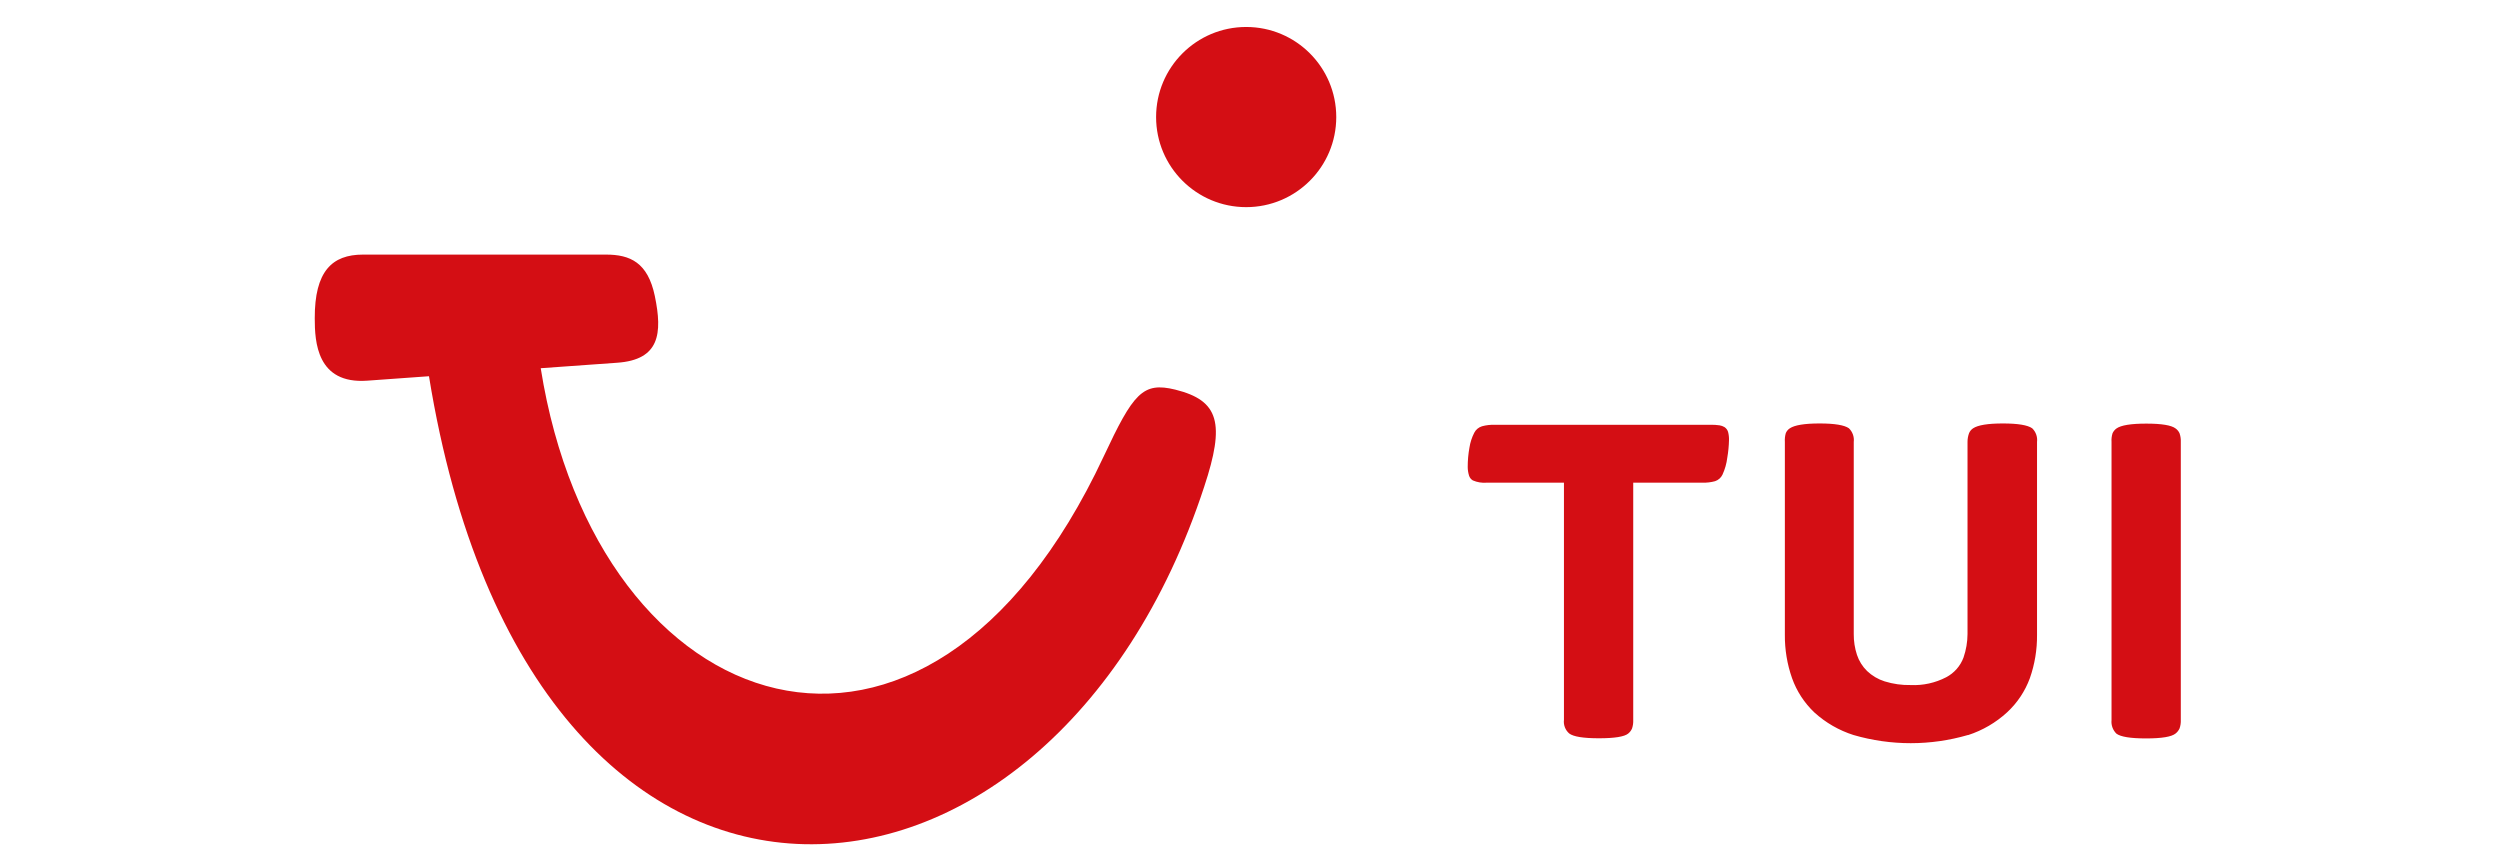<svg width="278" height="96" viewBox="0 0 278 96" fill="none" xmlns="http://www.w3.org/2000/svg">
<path d="M241.924 81.567C242.114 81.416 242.265 81.224 242.366 81.004C242.473 80.701 242.52 80.38 242.505 80.059V49.142C242.52 48.816 242.473 48.489 242.366 48.18C242.269 47.965 242.116 47.78 241.924 47.643C241.457 47.285 240.37 47.106 238.666 47.106C236.962 47.106 235.859 47.285 235.356 47.643C235.164 47.78 235.012 47.965 234.914 48.18C234.817 48.491 234.779 48.817 234.802 49.142V80.077C234.774 80.351 234.808 80.628 234.901 80.887C234.994 81.146 235.144 81.382 235.339 81.576C235.807 81.934 236.91 82.113 238.649 82.113C240.388 82.113 241.48 81.931 241.924 81.567ZM218.858 81.74C220.467 81.218 221.944 80.355 223.19 79.21C224.322 78.163 225.189 76.862 225.721 75.415C226.263 73.87 226.533 72.243 226.518 70.606V49.142C226.551 48.865 226.52 48.584 226.427 48.321C226.334 48.058 226.181 47.82 225.98 47.626C225.472 47.268 224.386 47.089 222.722 47.089C221.059 47.089 219.955 47.268 219.412 47.626C219.212 47.756 219.055 47.943 218.962 48.163C218.846 48.477 218.787 48.808 218.788 49.142V70.51C218.783 71.395 218.634 72.273 218.346 73.11C217.998 74.058 217.309 74.843 216.414 75.311C215.199 75.941 213.839 76.24 212.472 76.177C211.491 76.198 210.514 76.061 209.577 75.77C208.845 75.54 208.175 75.146 207.619 74.618C207.105 74.116 206.718 73.498 206.493 72.815C206.249 72.069 206.129 71.287 206.137 70.502V49.142C206.171 48.865 206.139 48.584 206.046 48.321C205.953 48.058 205.8 47.82 205.6 47.626C205.092 47.268 204.006 47.089 202.342 47.089C200.678 47.089 199.575 47.268 199.032 47.626C198.831 47.756 198.674 47.943 198.581 48.163C198.489 48.481 198.454 48.812 198.477 49.142V70.597C198.462 72.234 198.732 73.862 199.274 75.406C199.791 76.863 200.647 78.175 201.77 79.236C203.019 80.368 204.497 81.219 206.103 81.732C210.262 82.945 214.681 82.945 218.84 81.732L218.858 81.74ZM181.06 81.567C181.247 81.418 181.393 81.224 181.485 81.004C181.585 80.7 181.629 80.38 181.615 80.059V53.674H189.327C189.795 53.687 190.262 53.631 190.713 53.509C190.891 53.45 191.056 53.356 191.197 53.233C191.339 53.109 191.454 52.959 191.536 52.79C191.813 52.19 191.995 51.549 192.074 50.892C192.185 50.251 192.249 49.602 192.264 48.952C192.275 48.639 192.24 48.327 192.16 48.024C192.093 47.802 191.949 47.612 191.753 47.487C191.587 47.392 191.405 47.327 191.216 47.297C190.88 47.248 190.541 47.228 190.202 47.236H166.191C165.723 47.223 165.256 47.278 164.804 47.4C164.619 47.455 164.446 47.547 164.297 47.671C164.148 47.794 164.026 47.947 163.938 48.12C163.67 48.642 163.489 49.203 163.401 49.783C163.273 50.49 163.209 51.206 163.21 51.924C163.211 52.25 163.261 52.574 163.357 52.886C163.426 53.112 163.578 53.304 163.782 53.423C164.267 53.632 164.797 53.719 165.324 53.674H173.911V80.042C173.877 80.323 173.912 80.608 174.013 80.873C174.114 81.137 174.279 81.372 174.492 81.559C174.96 81.917 176.063 82.096 177.802 82.096C179.541 82.096 180.624 81.922 181.052 81.576L181.06 81.567Z" fill="#D40E14"/>
<path d="M40.364 28.311H67.391C70.059 28.311 72.035 29.177 72.815 32.912C73.681 37.097 73.352 40.009 68.621 40.338L60.129 40.945C66.385 80.371 102.866 93.23 122.735 50.745C126.028 43.718 127.068 42.435 130.698 43.328C135.577 44.541 136.244 47.071 133.904 54.133C116.756 106.505 59.029 111.757 47.703 41.837L40.832 42.331C35.225 42.73 35 37.999 35 35.399C34.983 30.174 36.915 28.311 40.364 28.311Z" fill="#D40E14"/>
<path d="M138.575 23.034C144.107 23.034 148.592 18.549 148.592 13.017C148.592 7.485 144.107 3 138.575 3C133.043 3 128.558 7.485 128.558 13.017C128.558 18.549 133.043 23.034 138.575 23.034Z" fill="#D40E14"/>
</svg>
